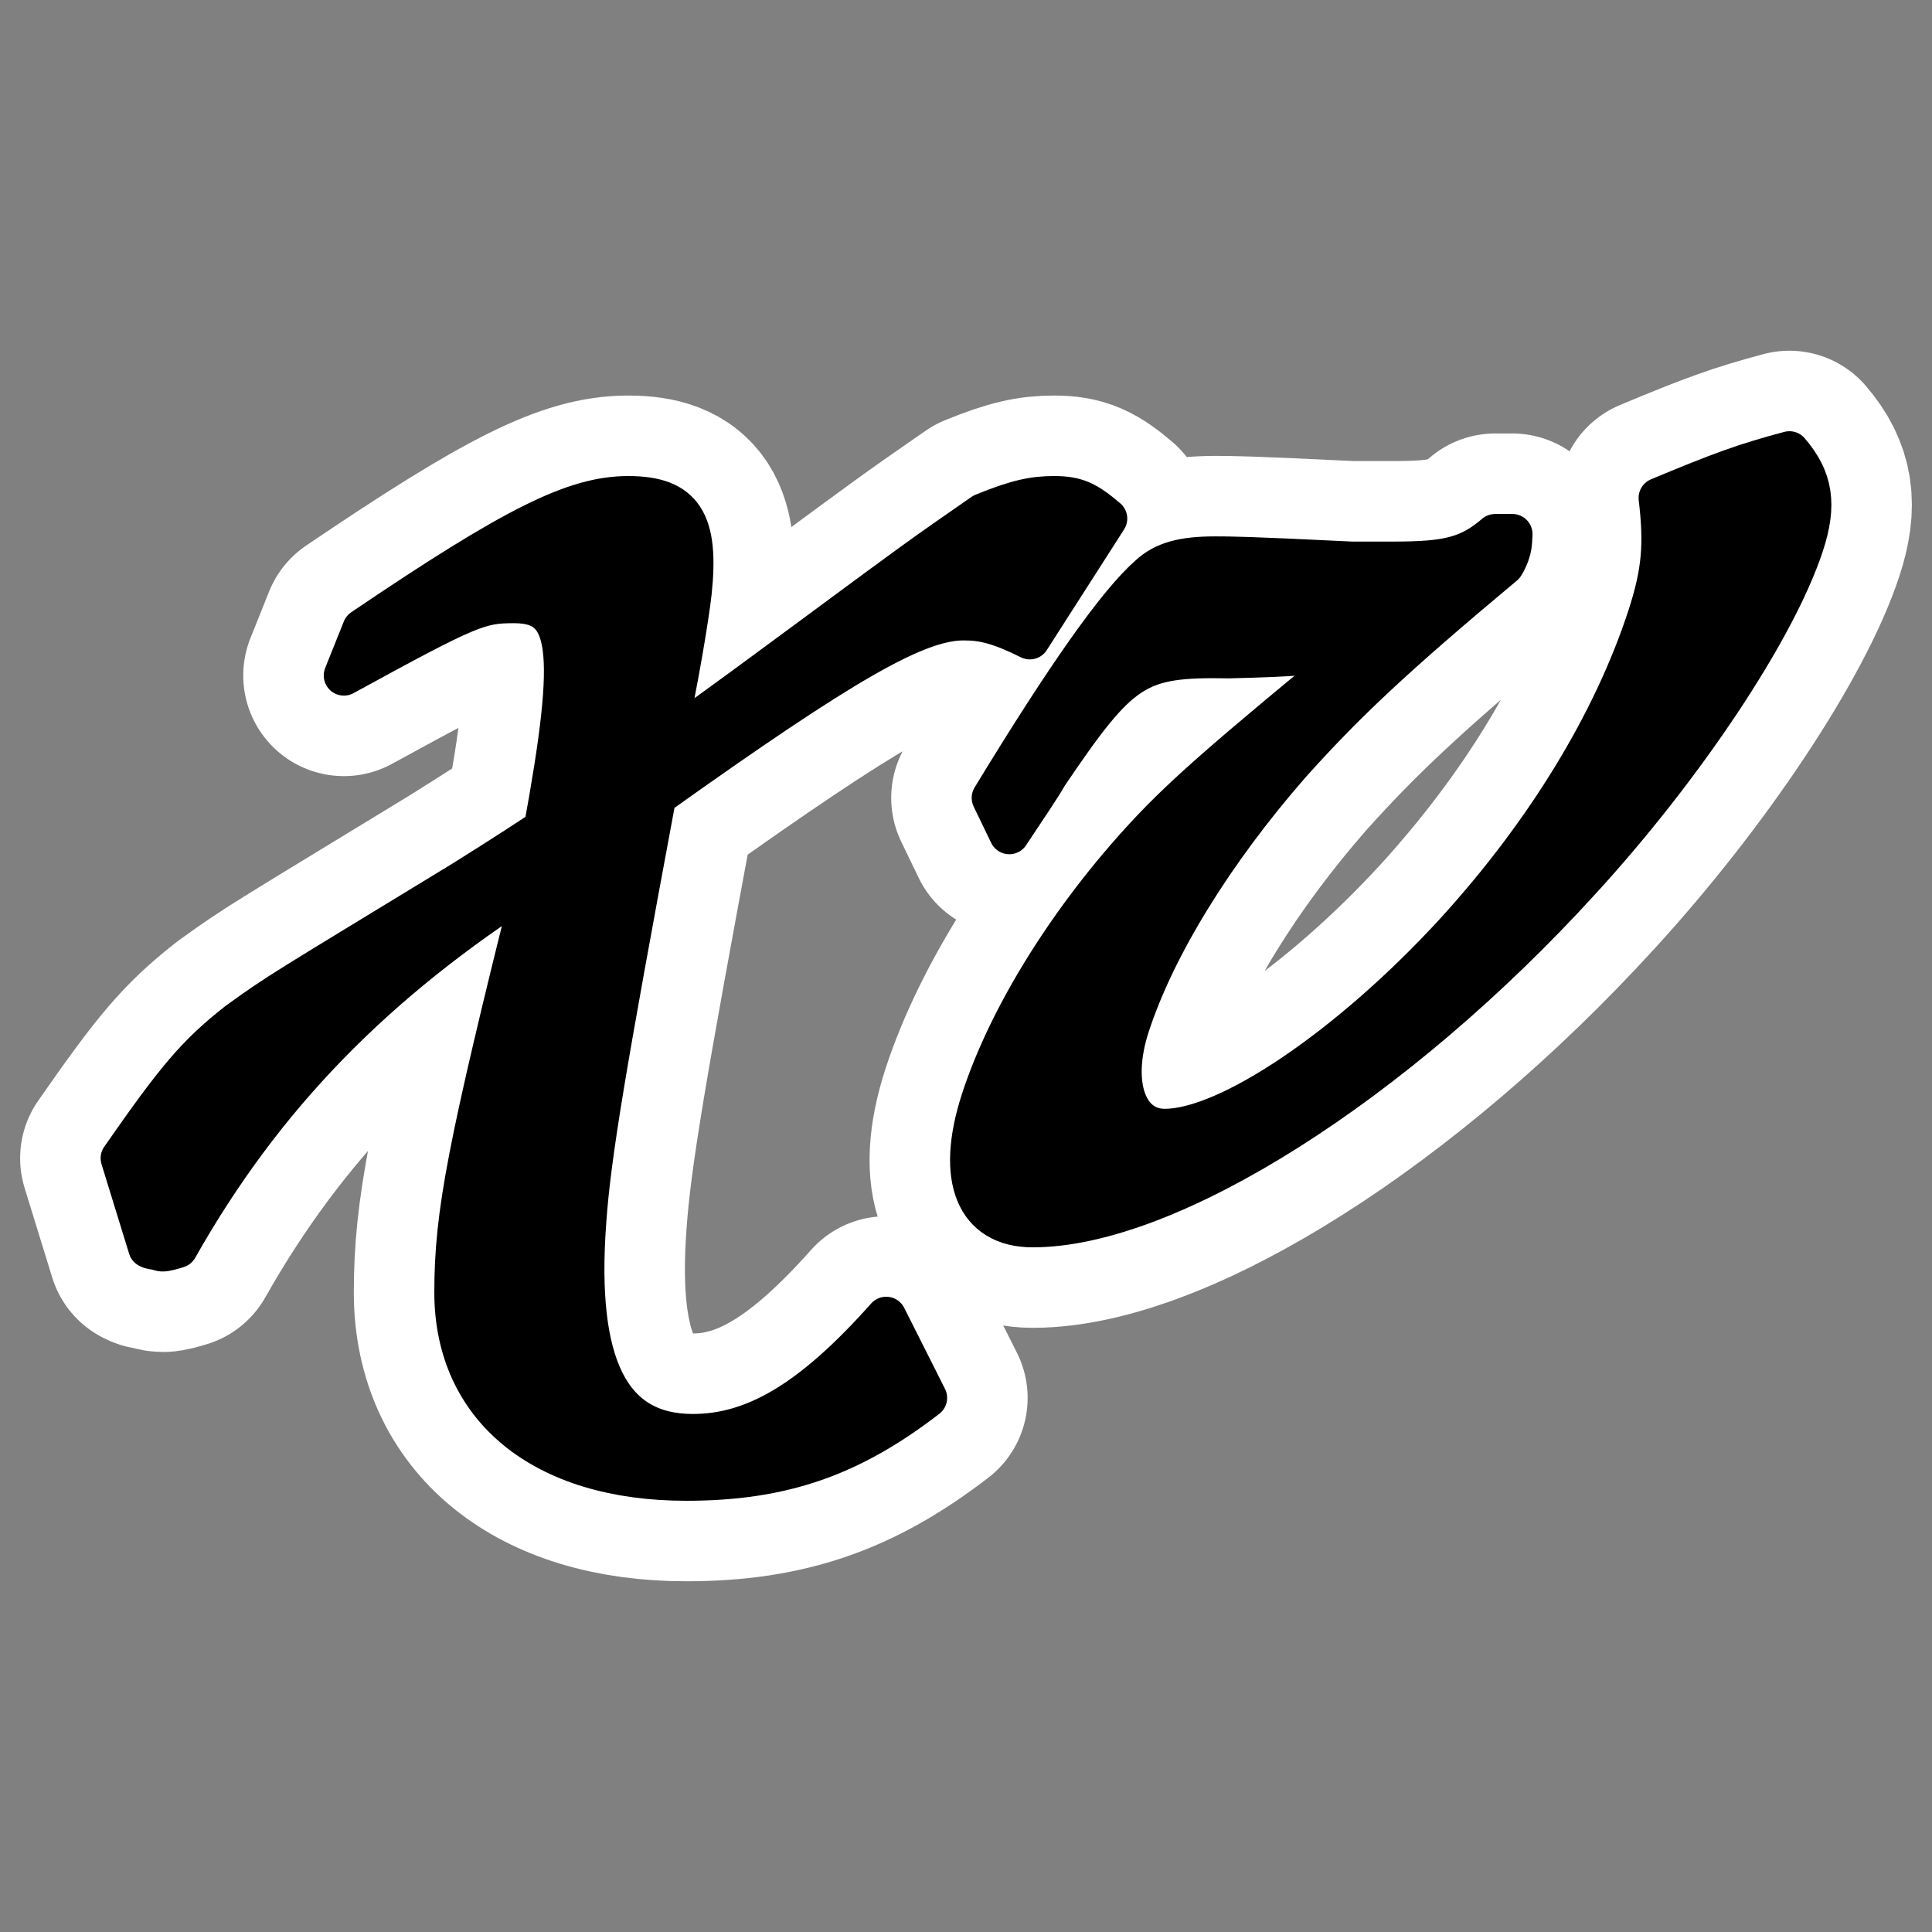 <?xml version="1.0" encoding="UTF-8" standalone="no"?>
<svg
    xmlns:inkscape="http://www.inkscape.org/namespaces/inkscape"
    xmlns:rdf="http://www.w3.org/1999/02/22-rdf-syntax-ns#"
    xmlns="http://www.w3.org/2000/svg"
    xmlns:dc="http://purl.org/dc/elements/1.1/"
    xmlns:ns1="http://sozi.baierouge.fr"
    xmlns:cc="http://web.resource.org/cc/"
    xmlns:xlink="http://www.w3.org/1999/xlink"
    xmlns:sodipodi="http://sodipodi.sourceforge.net/DTD/sodipodi-0.dtd"
    id="svg1"
    sodipodi:docname="xv.svg"
    viewBox="0 0 60 60"
    sodipodi:version="0.32"
    _SVGFile__filename="oldscale/apps/xv.svg"
    version="1.0"
    y="0"
    x="0"
    inkscape:version="0.40pre4"
    sodipodi:docbase="/home/danny/work/flat/SVG/mono/scalable/apps"
  >
  <rect x="0" y="0" width="60" height="60" fill="#808080" stroke="none"/>
  <sodipodi:namedview
      id="base"
      bordercolor="#666666"
      inkscape:pageshadow="2"
      inkscape:window-y="0"
      pagecolor="#ffffff"
      inkscape:window-height="699"
      inkscape:zoom="4.0181690"
      inkscape:window-x="0"
      borderopacity="1.0"
      inkscape:current-layer="svg1"
      inkscape:cx="23.999995"
      inkscape:cy="3.9999966"
      inkscape:window-width="1024"
      inkscape:pageopacity="0.0"
  />
  <path
      id="path1709"
      style="stroke-linejoin:round;stroke:#ffffff;stroke-width:6.25;fill:none"
      d="m31.345 25.904c0.53-0.803 1.043-1.553 1.183-1.821 2.28-3.373 2.759-3.694 5.633-3.641 2.159-0.053 2.766-0.107 4.138-0.374-4.241 3.48-5.519 4.604-6.67 5.836-2.392 2.57-4.299 5.622-5.155 8.246-0.804 2.463-0.169 3.962 1.598 3.962 4.23 0 11.249-4.444 17.006-10.762 3.242-3.534 6.086-7.818 6.943-10.442 0.402-1.231 0.289-2.034-0.449-2.891-1.407 0.375-2.137 0.643-4.059 1.446 0.171 1.445 0.105 2.302-0.349 3.694-1.067 3.267-3.149 6.693-5.983 9.799-3.242 3.534-7.026 6.104-9.007 6.104-1.178 0-1.688-1.392-1.093-3.213 0.804-2.463 2.622-5.408 5.012-8.138 1.683-1.874 3.155-3.267 6.615-6.158 0.106-0.161 0.159-0.321 0.176-0.375 0.053-0.16 0.07-0.214 0.085-0.589h-0.535c-0.816 0.696-1.458 0.857-3.171 0.857h-1.285c-3.267-0.161-3.803-0.161-4.231-0.161-1.018 0-1.605 0.161-2.067 0.589-0.975 0.857-2.566 3.106-4.878 6.907l0.543 1.125zm-26.737 12.85c0.09 0.054 0.197 0.054 0.25 0.054 0.09 0.054 0.197 0.054 0.197 0.054 0.107 0 0.285-0.054 0.463-0.108 2.663-4.711 6.119-8.245 11.059-11.404-2.067 8.299-2.463 10.334-2.464 12.797 0.007 3.587 2.753 5.836 7.197 5.836 2.999 0 5.117-0.75 7.479-2.57l-1.267-2.517c-2.285 2.57-4.08 3.641-6.008 3.641-2.57 0-3.638-2.142-3.311-6.586 0.146-2.088 0.609-4.819 2.175-13.225 5.861-4.177 8.101-5.462 9.547-5.462 0.589 0 1.09 0.108 2.057 0.589l2.401-3.748c-0.628-0.535-0.95-0.696-1.647-0.696-0.642 0-1.159 0.107-2.209 0.536-1.936 1.338-2.291 1.606-4.973 3.587-2.326 1.714-2.965 2.195-4.919 3.588 0.433-1.982 0.758-3.963 0.842-4.712 0.235-2.196-0.253-2.999-1.966-2.999-1.66 0-3.51 0.911-8.253 4.123l-0.579 1.446c3.912-2.142 4.214-2.249 5.285-2.249 1.767 0 1.955 1.392 0.923 7.014-1.297 0.857-2.168 1.392-2.505 1.607-5.617 3.426-5.67 3.426-7.002 4.39-1.296 1.018-1.915 1.767-3.63 4.23l0.858 2.784z"
  />
  <path
      id="path828"
      style="stroke-linejoin:round;stroke:#000000;stroke-width:1.25;fill:#000000"
      d="m31.345 25.904c0.53-0.803 1.043-1.553 1.183-1.821 2.28-3.373 2.759-3.694 5.633-3.641 2.159-0.053 2.766-0.107 4.138-0.374-4.241 3.48-5.519 4.604-6.67 5.836-2.392 2.57-4.299 5.622-5.155 8.246-0.804 2.463-0.169 3.962 1.598 3.962 4.23 0 11.249-4.444 17.006-10.762 3.242-3.534 6.086-7.818 6.943-10.442 0.402-1.231 0.289-2.034-0.449-2.891-1.407 0.375-2.137 0.643-4.059 1.446 0.171 1.445 0.105 2.302-0.349 3.694-1.067 3.267-3.149 6.693-5.983 9.799-3.242 3.534-7.026 6.104-9.007 6.104-1.178 0-1.688-1.392-1.093-3.213 0.804-2.463 2.622-5.408 5.012-8.138 1.683-1.874 3.155-3.267 6.615-6.158 0.106-0.161 0.159-0.321 0.176-0.375 0.053-0.16 0.07-0.214 0.085-0.589h-0.535c-0.816 0.696-1.458 0.857-3.171 0.857h-1.285c-3.267-0.161-3.803-0.161-4.231-0.161-1.018 0-1.605 0.161-2.067 0.589-0.975 0.857-2.566 3.106-4.878 6.907l0.543 1.125zm-26.737 12.85c0.09 0.054 0.197 0.054 0.25 0.054 0.09 0.054 0.197 0.054 0.197 0.054 0.107 0 0.285-0.054 0.463-0.108 2.663-4.711 6.119-8.245 11.059-11.404-2.067 8.299-2.463 10.334-2.464 12.797 0.007 3.587 2.753 5.836 7.197 5.836 2.999 0 5.117-0.75 7.479-2.57l-1.267-2.517c-2.285 2.57-4.08 3.641-6.008 3.641-2.57 0-3.638-2.142-3.311-6.586 0.146-2.088 0.609-4.819 2.175-13.225 5.861-4.177 8.101-5.462 9.547-5.462 0.589 0 1.09 0.108 2.057 0.589l2.401-3.748c-0.628-0.535-0.95-0.696-1.647-0.696-0.642 0-1.159 0.107-2.209 0.536-1.936 1.338-2.291 1.606-4.973 3.587-2.326 1.714-2.965 2.195-4.919 3.588 0.433-1.982 0.758-3.963 0.842-4.712 0.235-2.196-0.253-2.999-1.966-2.999-1.66 0-3.51 0.911-8.253 4.123l-0.579 1.446c3.912-2.142 4.214-2.249 5.285-2.249 1.767 0 1.955 1.392 0.923 7.014-1.297 0.857-2.168 1.392-2.505 1.607-5.617 3.426-5.67 3.426-7.002 4.39-1.296 1.018-1.915 1.767-3.63 4.23l0.858 2.784z"
  />
</svg
>

